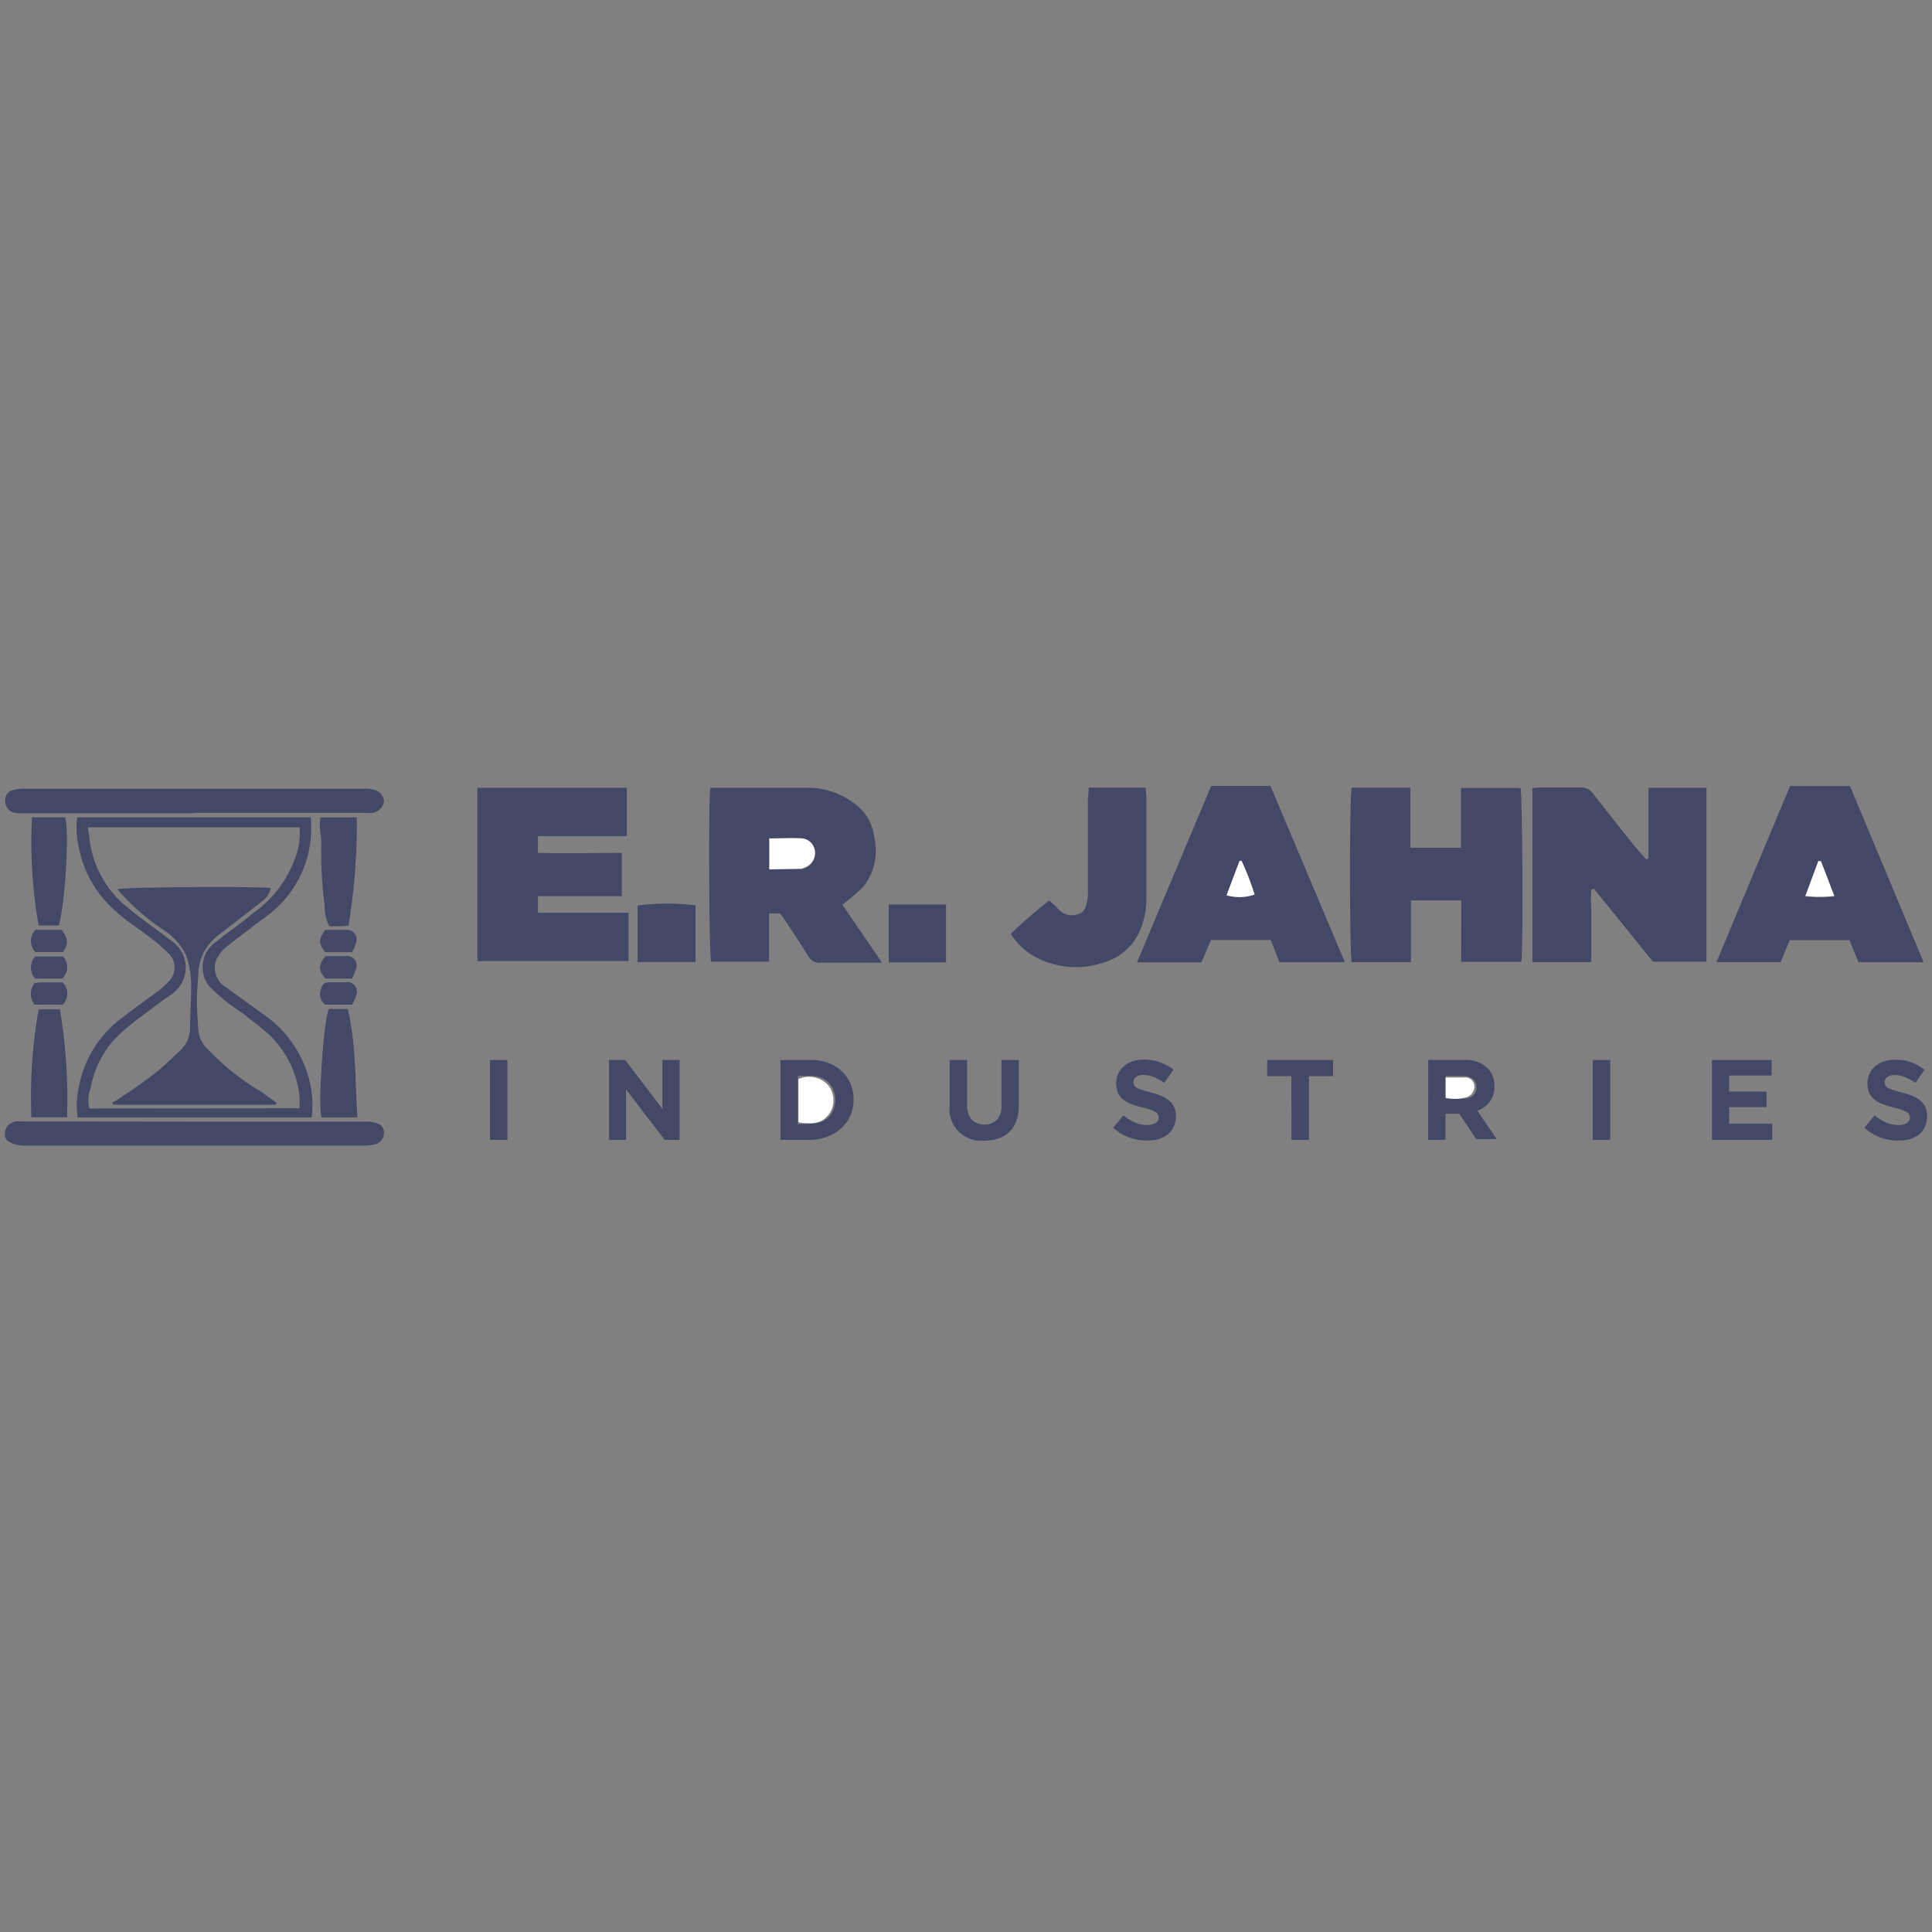 <?xml version="1.0" encoding="UTF-8"?> <svg xmlns="http://www.w3.org/2000/svg" id="Layer_1" data-name="Layer 1" viewBox="0 0 200 200"><rect x="0" y="0" width="200" height="200" fill="#808080" stroke="none"/><defs><style>.cls-1{fill:#434866;}.cls-2{fill:#fff;}</style></defs><path class="cls-1" d="M50.72,109.73h1.81V118H50.72Z"></path><path class="cls-1" d="M63.05,109.73h1.67l3.85,5.06v-5.06h1.78V118H68.81l-4-5.22V118H63.05Z"></path><path class="cls-1" d="M80.79,109.73H84a5,5,0,0,1,1.76.31,4.2,4.2,0,0,1,1.39.87,3.85,3.85,0,0,1,.9,1.29,4.14,4.14,0,0,1,.31,1.62v0a4.14,4.14,0,0,1-.31,1.62,3.7,3.7,0,0,1-.9,1.3,4.2,4.2,0,0,1-1.39.87A4.75,4.75,0,0,1,84,118H80.79ZM84,116.32a2.75,2.75,0,0,0,1-.18,2.27,2.27,0,0,0,.78-.5,2.43,2.43,0,0,0,.5-.78,2.66,2.66,0,0,0,.18-1v0a2.73,2.73,0,0,0-.18-1,2.43,2.43,0,0,0-.5-.78,2.29,2.29,0,0,0-.78-.51,2.75,2.75,0,0,0-1-.19H82.6v5Z"></path><path class="cls-1" d="M101.87,118.08a3.27,3.27,0,0,1-3.56-3.65v-4.7h1.81v4.65a2.2,2.2,0,0,0,.47,1.52,1.68,1.68,0,0,0,1.3.51,1.73,1.73,0,0,0,1.31-.49,2.09,2.09,0,0,0,.47-1.48v-4.71h1.8v4.64a4.69,4.69,0,0,1-.25,1.63,3.17,3.17,0,0,1-.72,1.16,3,3,0,0,1-1.14.69A4.66,4.66,0,0,1,101.87,118.08Z"></path><path class="cls-1" d="M118.72,118.07a5.33,5.33,0,0,1-1.84-.33,4.71,4.71,0,0,1-1.64-1l1.06-1.28a5.21,5.21,0,0,0,1.16.73,3.09,3.09,0,0,0,1.3.27,1.55,1.55,0,0,0,.87-.21.62.62,0,0,0,.31-.56v0a.57.57,0,0,0-.31-.56,2.46,2.46,0,0,0-.51-.24,8.7,8.7,0,0,0-.84-.24,11.79,11.79,0,0,1-1.13-.34,3.35,3.35,0,0,1-.86-.47,1.9,1.9,0,0,1-.54-.68,2.41,2.41,0,0,1-.2-1v0a2.29,2.29,0,0,1,.8-1.79,2.69,2.69,0,0,1,.91-.51,3.82,3.82,0,0,1,1.16-.17,4.94,4.94,0,0,1,1.66.27,4.87,4.87,0,0,1,1.39.77l-.94,1.36a5.81,5.81,0,0,0-1.08-.59,2.69,2.69,0,0,0-1.06-.22,1.26,1.26,0,0,0-.79.21.59.59,0,0,0-.26.51v0a.78.78,0,0,0,.07.35.71.71,0,0,0,.28.26,2.5,2.5,0,0,0,.55.22c.23.08.52.16.87.25a7.58,7.58,0,0,1,1.11.37,3.14,3.14,0,0,1,.83.49,1.94,1.94,0,0,1,.5.68,2.2,2.2,0,0,1,.18.93v0a2.45,2.45,0,0,1-.23,1.08,2.11,2.11,0,0,1-.61.8,2.87,2.87,0,0,1-1,.5A4.23,4.23,0,0,1,118.72,118.07Z"></path><path class="cls-1" d="M133.68,111.4h-2.5v-1.67H138v1.67h-2.5V118h-1.81Z"></path><path class="cls-1" d="M147.85,109.73h3.75a3.25,3.25,0,0,1,2.4.84,2.56,2.56,0,0,1,.7,1.87v0a2.54,2.54,0,0,1-.49,1.62,2.76,2.76,0,0,1-1.27.92l2,2.94h-2.12l-1.76-2.63h-1.42V118h-1.8Zm3.63,4a1.51,1.51,0,0,0,1-.31,1.08,1.08,0,0,0,.36-.85v0a1,1,0,0,0-.38-.88,1.63,1.63,0,0,0-1-.3h-1.8v2.36Z"></path><path class="cls-1" d="M164.88,109.73h1.81V118h-1.81Z"></path><path class="cls-1" d="M177.22,109.73h6.18v1.61H179V113h3.87v1.61H179v1.72h4.46V118h-6.24Z"></path><path class="cls-1" d="M196.49,118.07a5.39,5.39,0,0,1-1.85-.33,4.71,4.71,0,0,1-1.64-1l1.07-1.28a5.15,5.15,0,0,0,1.15.73,3.12,3.12,0,0,0,1.3.27,1.57,1.57,0,0,0,.88-.21.64.64,0,0,0,.31-.56v0a.62.62,0,0,0-.07-.31.63.63,0,0,0-.24-.25,3.09,3.09,0,0,0-.51-.24c-.22-.07-.5-.16-.84-.24a11,11,0,0,1-1.13-.34,3,3,0,0,1-.86-.47,1.82,1.82,0,0,1-.55-.68,2.41,2.41,0,0,1-.19-1v0a2.37,2.37,0,0,1,.21-1,2.24,2.24,0,0,1,.59-.78,2.64,2.64,0,0,1,.9-.51,3.87,3.87,0,0,1,1.16-.17,4.9,4.9,0,0,1,1.66.27,4.62,4.62,0,0,1,1.39.77l-.94,1.36a5.24,5.24,0,0,0-1.08-.59,2.64,2.64,0,0,0-1.05-.22,1.24,1.24,0,0,0-.79.21.6.6,0,0,0-.27.51v0a.78.78,0,0,0,.08.35.68.68,0,0,0,.27.26,2.72,2.72,0,0,0,.55.22c.23.08.53.16.88.25a8.48,8.48,0,0,1,1.11.37,3.07,3.07,0,0,1,.82.49,1.85,1.85,0,0,1,.51.68,2.38,2.38,0,0,1,.17.93v0a2.45,2.45,0,0,1-.22,1.08,2.14,2.14,0,0,1-.62.8,2.77,2.77,0,0,1-1,.5A4.16,4.16,0,0,1,196.49,118.07Z"></path><path class="cls-1" d="M170.65,88.84V81.55h6v18h-5.54L165,92l-.27.09c-.09.81,0,1.64,0,2.47s0,1.64,0,2.46V99.6h-6.09v-18a5.16,5.16,0,0,1,.66-.08c1.44,0,2.88,0,4.33,0a1.44,1.44,0,0,1,1.24.59c1.41,1.79,2.82,3.58,4.25,5.36.42.52.87,1,1.31,1.51Z"></path><path class="cls-1" d="M87.2,93.66l4.11,6H89.46c-1.5,0-3,0-4.49,0a1.32,1.32,0,0,1-1.31-.7c-.83-1.35-1.72-2.66-2.6-4a3.2,3.2,0,0,0-.36-.41H79.61v5h-6c-.2-.6-.28-16.37-.08-18,.27,0,.57,0,.87,0,3.11,0,6.22,0,9.33,0a8.05,8.05,0,0,1,4.79,1.68,5.06,5.06,0,0,1,2,3.54,6,6,0,0,1-1.13,5A24.07,24.07,0,0,1,87.2,93.66ZM79.64,90H82.9a1.22,1.22,0,0,0,.4-.12,1.6,1.6,0,0,0,1.07-1.57,1.48,1.48,0,0,0-1.31-1.44c-1.12-.09-2.24,0-3.42,0Z"></path><path class="cls-1" d="M151.27,93.21h-5.21V99.6h-6.14c-.21-.61-.24-17.16,0-18.06H146v6.22h5.24V81.57h6.16c.2.58.29,16.48.09,18h-6.23Z"></path><path class="cls-1" d="M49.42,81.55H64.89v5h-9.2v1.74c2.87.08,5.74,0,8.68,0v4.48H55.69v1.72h9.38v5H49.42Z"></path><path class="cls-1" d="M185.31,81.37h6.2l7.62,18.24h-6.74l-.93-2.29h-6.19c-.31.74-.62,1.49-.94,2.28h-6.64C180.25,93.46,182.77,87.43,185.31,81.37Zm3.2,7.8h-.29c-.43,1.17-.87,2.34-1.35,3.63a13.25,13.25,0,0,0,3,0C189.4,91.49,189,90.33,188.51,89.17Z"></path><path class="cls-1" d="M139.22,99.61h-6.77l-.9-2.3h-6.19l-1,2.31h-6.66l7.68-18.26h6.14ZM128.53,89.12h-.21L127,92.68a4.83,4.83,0,0,0,2.9-.08A29.38,29.38,0,0,0,128.53,89.12Z"></path><path class="cls-1" d="M112.71,81.53h5.88c0,.32.08.62.08.92,0,3.5,0,7,0,10.51a8.12,8.12,0,0,1-.93,3.92,5.86,5.86,0,0,1-3,2.59,9.06,9.06,0,0,1-6.9-.08,7.09,7.09,0,0,1-3.21-2.72,53.05,53.05,0,0,1,4-3.46c.33.33.66.59.93.9a1.85,1.85,0,0,0,2,.54c.73-.19.88-.83,1-1.43a4.23,4.23,0,0,0,.06-1c0-3.17,0-6.33,0-9.5C112.66,82.35,112.69,82,112.71,81.53Z"></path><path class="cls-1" d="M8,84.61H32.16a11.54,11.54,0,0,1-.11,3.06,11.22,11.22,0,0,1-4.31,7.06c-1.46,1.11-2.94,2.19-4.36,3.33a4.06,4.06,0,0,0-1,1.32,2.32,2.32,0,0,0,1,2.8c1.31,1,2.65,1.92,4,2.9a11.81,11.81,0,0,1,4.67,6.84,10.89,10.89,0,0,1,.22,3.75H8.05a8.08,8.08,0,0,1,.13-3.22,11.45,11.45,0,0,1,4.52-7.13c1.25-1,2.54-1.87,3.8-2.82a6.91,6.91,0,0,0,.92-.87,2,2,0,0,0-.05-3,16.58,16.58,0,0,0-1.79-1.55c-1.2-.93-2.5-1.74-3.62-2.76a11.68,11.68,0,0,1-3.84-6.8A8.09,8.09,0,0,1,8,84.61Zm23,30.12a10.88,10.88,0,0,0,0-1.28,10.35,10.35,0,0,0-3-6.21c-.87-.84-1.87-1.53-2.81-2.3a20.9,20.9,0,0,1-3.49-2.8,3,3,0,0,1-.7-1.68,3.13,3.13,0,0,1,1.27-2.89c1.32-1.06,2.69-2,4-3.1a11.8,11.8,0,0,0,4.19-5.4A7.07,7.07,0,0,0,31,85.64H9.09c.08.56.16,1,.22,1.54a10.6,10.6,0,0,0,4,6.84c1.45,1.21,3,2.26,4.51,3.43a3.29,3.29,0,0,1,1.4,2.85A3.42,3.42,0,0,1,17.67,103c-.89.59-1.75,1.24-2.6,1.89a28.69,28.69,0,0,0-2.76,2.24,10,10,0,0,0-2.91,5.45,3.63,3.63,0,0,0-.15,2.17Z"></path><path class="cls-1" d="M20.21,116.11c5.94,0,11.88,0,17.82,0a3.4,3.4,0,0,1,1.13.23.93.93,0,0,1,.58,1,1.19,1.19,0,0,1-.82,1.09,4.41,4.41,0,0,1-1.08.16q-17.7,0-35.4,0a3.27,3.27,0,0,1-1.07-.2c-.71-.25-.91-.56-.85-1.18a1.29,1.29,0,0,1,1.1-1.12,2.9,2.9,0,0,1,.51,0Z"></path><path class="cls-1" d="M20.13,84.19H2.22a3.17,3.17,0,0,1-.76-.06A1.2,1.2,0,0,1,.54,83a1.07,1.07,0,0,1,.82-1.21,3.77,3.77,0,0,1,1.16-.15H19.16q9.3,0,18.59,0a3.71,3.71,0,0,1,1,.13,1.3,1.3,0,0,1,1,1.22,1.43,1.43,0,0,1-1.2,1.16,3.88,3.88,0,0,1-.59,0H20.13Z"></path><path class="cls-1" d="M37,115.67H33.29c-.39-1,.16-9.7.74-11.22l.94,0H36C36.88,108.1,36.74,111.83,37,115.67Z"></path><path class="cls-1" d="M36.08,95.81l-.6.07c-.45,0-.9,0-1.4,0a4.83,4.83,0,0,1-.48-2.2,42.9,42.9,0,0,1-.34-6.41c0-.59-.12-1.17-.16-1.76a7.54,7.54,0,0,1,.07-.89h3.77A65.21,65.21,0,0,1,36.08,95.81Z"></path><path class="cls-1" d="M4,104.49h2.2a55.67,55.67,0,0,1,.74,11.17H3.25A52.08,52.08,0,0,1,4,104.49Z"></path><path class="cls-1" d="M6.08,95.81H4a49.89,49.89,0,0,1-.69-11.2H6.73C7.2,85.81,6.77,93.42,6.08,95.81Z"></path><path class="cls-1" d="M72,93.72v5.87H66V93.74A23.5,23.5,0,0,1,72,93.72Z"></path><path class="cls-1" d="M97.93,93.63v6H92v-6Z"></path><path class="cls-1" d="M3.65,101.3a1.67,1.67,0,0,1,0-2.28H6.53a1.62,1.62,0,0,1-.09,2.28Z"></path><path class="cls-1" d="M3.59,104a1.8,1.8,0,0,1,0-2.25c.22,0,.44-.05.66-.05H6.48a1.62,1.62,0,0,1,0,2.31Z"></path><path class="cls-1" d="M36.44,104H33.66a1.39,1.39,0,0,1-.48-1.45c.19-.72.33-.85,1.11-.86h1.43a1,1,0,0,1,1.12,1.43A4.34,4.34,0,0,1,36.44,104Z"></path><path class="cls-1" d="M3.67,98.56a1.65,1.65,0,0,1,0-2.3H6.39c.69,1,.71,1.41.12,2.3Z"></path><path class="cls-1" d="M36.44,101.3H33.69c-.74-.85-.75-1.38,0-2.32.63,0,1.33,0,2,0a1,1,0,0,1,1.12,1.43A4.75,4.75,0,0,1,36.44,101.3Z"></path><path class="cls-1" d="M36.45,98.57H33.68c-.72-.88-.73-1.35,0-2.31.74,0,1.55,0,2.36,0a1,1,0,0,1,.83,1.33A6.93,6.93,0,0,1,36.45,98.57Z"></path><path class="cls-2" d="M79.64,90V86.79c1.18,0,2.3-.07,3.42,0a1.48,1.48,0,0,1,1.31,1.44,1.6,1.6,0,0,1-1.07,1.57,1.22,1.22,0,0,1-.4.12Z"></path><path class="cls-2" d="M188.51,89.17c.45,1.16.89,2.32,1.38,3.58a13.25,13.25,0,0,1-3,0c.48-1.29.92-2.46,1.35-3.63Z"></path><path class="cls-2" d="M128.53,89.12a29.38,29.38,0,0,1,1.34,3.48,4.83,4.83,0,0,1-2.9.08l1.35-3.57Z"></path><path class="cls-2" d="M149.65,113.63v-2.09c.73,0,1.4,0,2.06,0a.93.93,0,0,1,.92.85,1.19,1.19,0,0,1-.69,1.15A4,4,0,0,1,149.65,113.63Z"></path><path class="cls-2" d="M82.65,116.18v-4.47a2.67,2.67,0,0,1,3.1.65,2.51,2.51,0,0,1,.25,2.69C85.36,116.14,84.46,116.48,82.65,116.18Z"></path><path class="cls-1" d="M28.47,114.36H11.77l-.17-.22c.17-.09.34-.16.5-.26,1.21-.83,2.45-1.62,3.61-2.52,1-.75,1.88-1.62,2.79-2.46a3.26,3.26,0,0,0,1.18-2.52c0-1.63.15-3.27.1-4.9a8.87,8.87,0,0,0-.54-2.63,6.2,6.2,0,0,0-2.35-2.6,25.05,25.05,0,0,1-4.41-3.81l-.31-.39c.56-.23,14.59-.32,15.86-.11A2.34,2.34,0,0,1,27,93.39c-1.46,1.18-3,2.32-4.46,3.48a5.08,5.08,0,0,0-2,3.83c-.06,1-.17,2-.16,3s.09,2.14.18,3.21a3.06,3.06,0,0,0,1,1.75,25.24,25.24,0,0,0,5.26,4.23c.63.39,1.22.85,1.83,1.28Z"></path></svg> 
